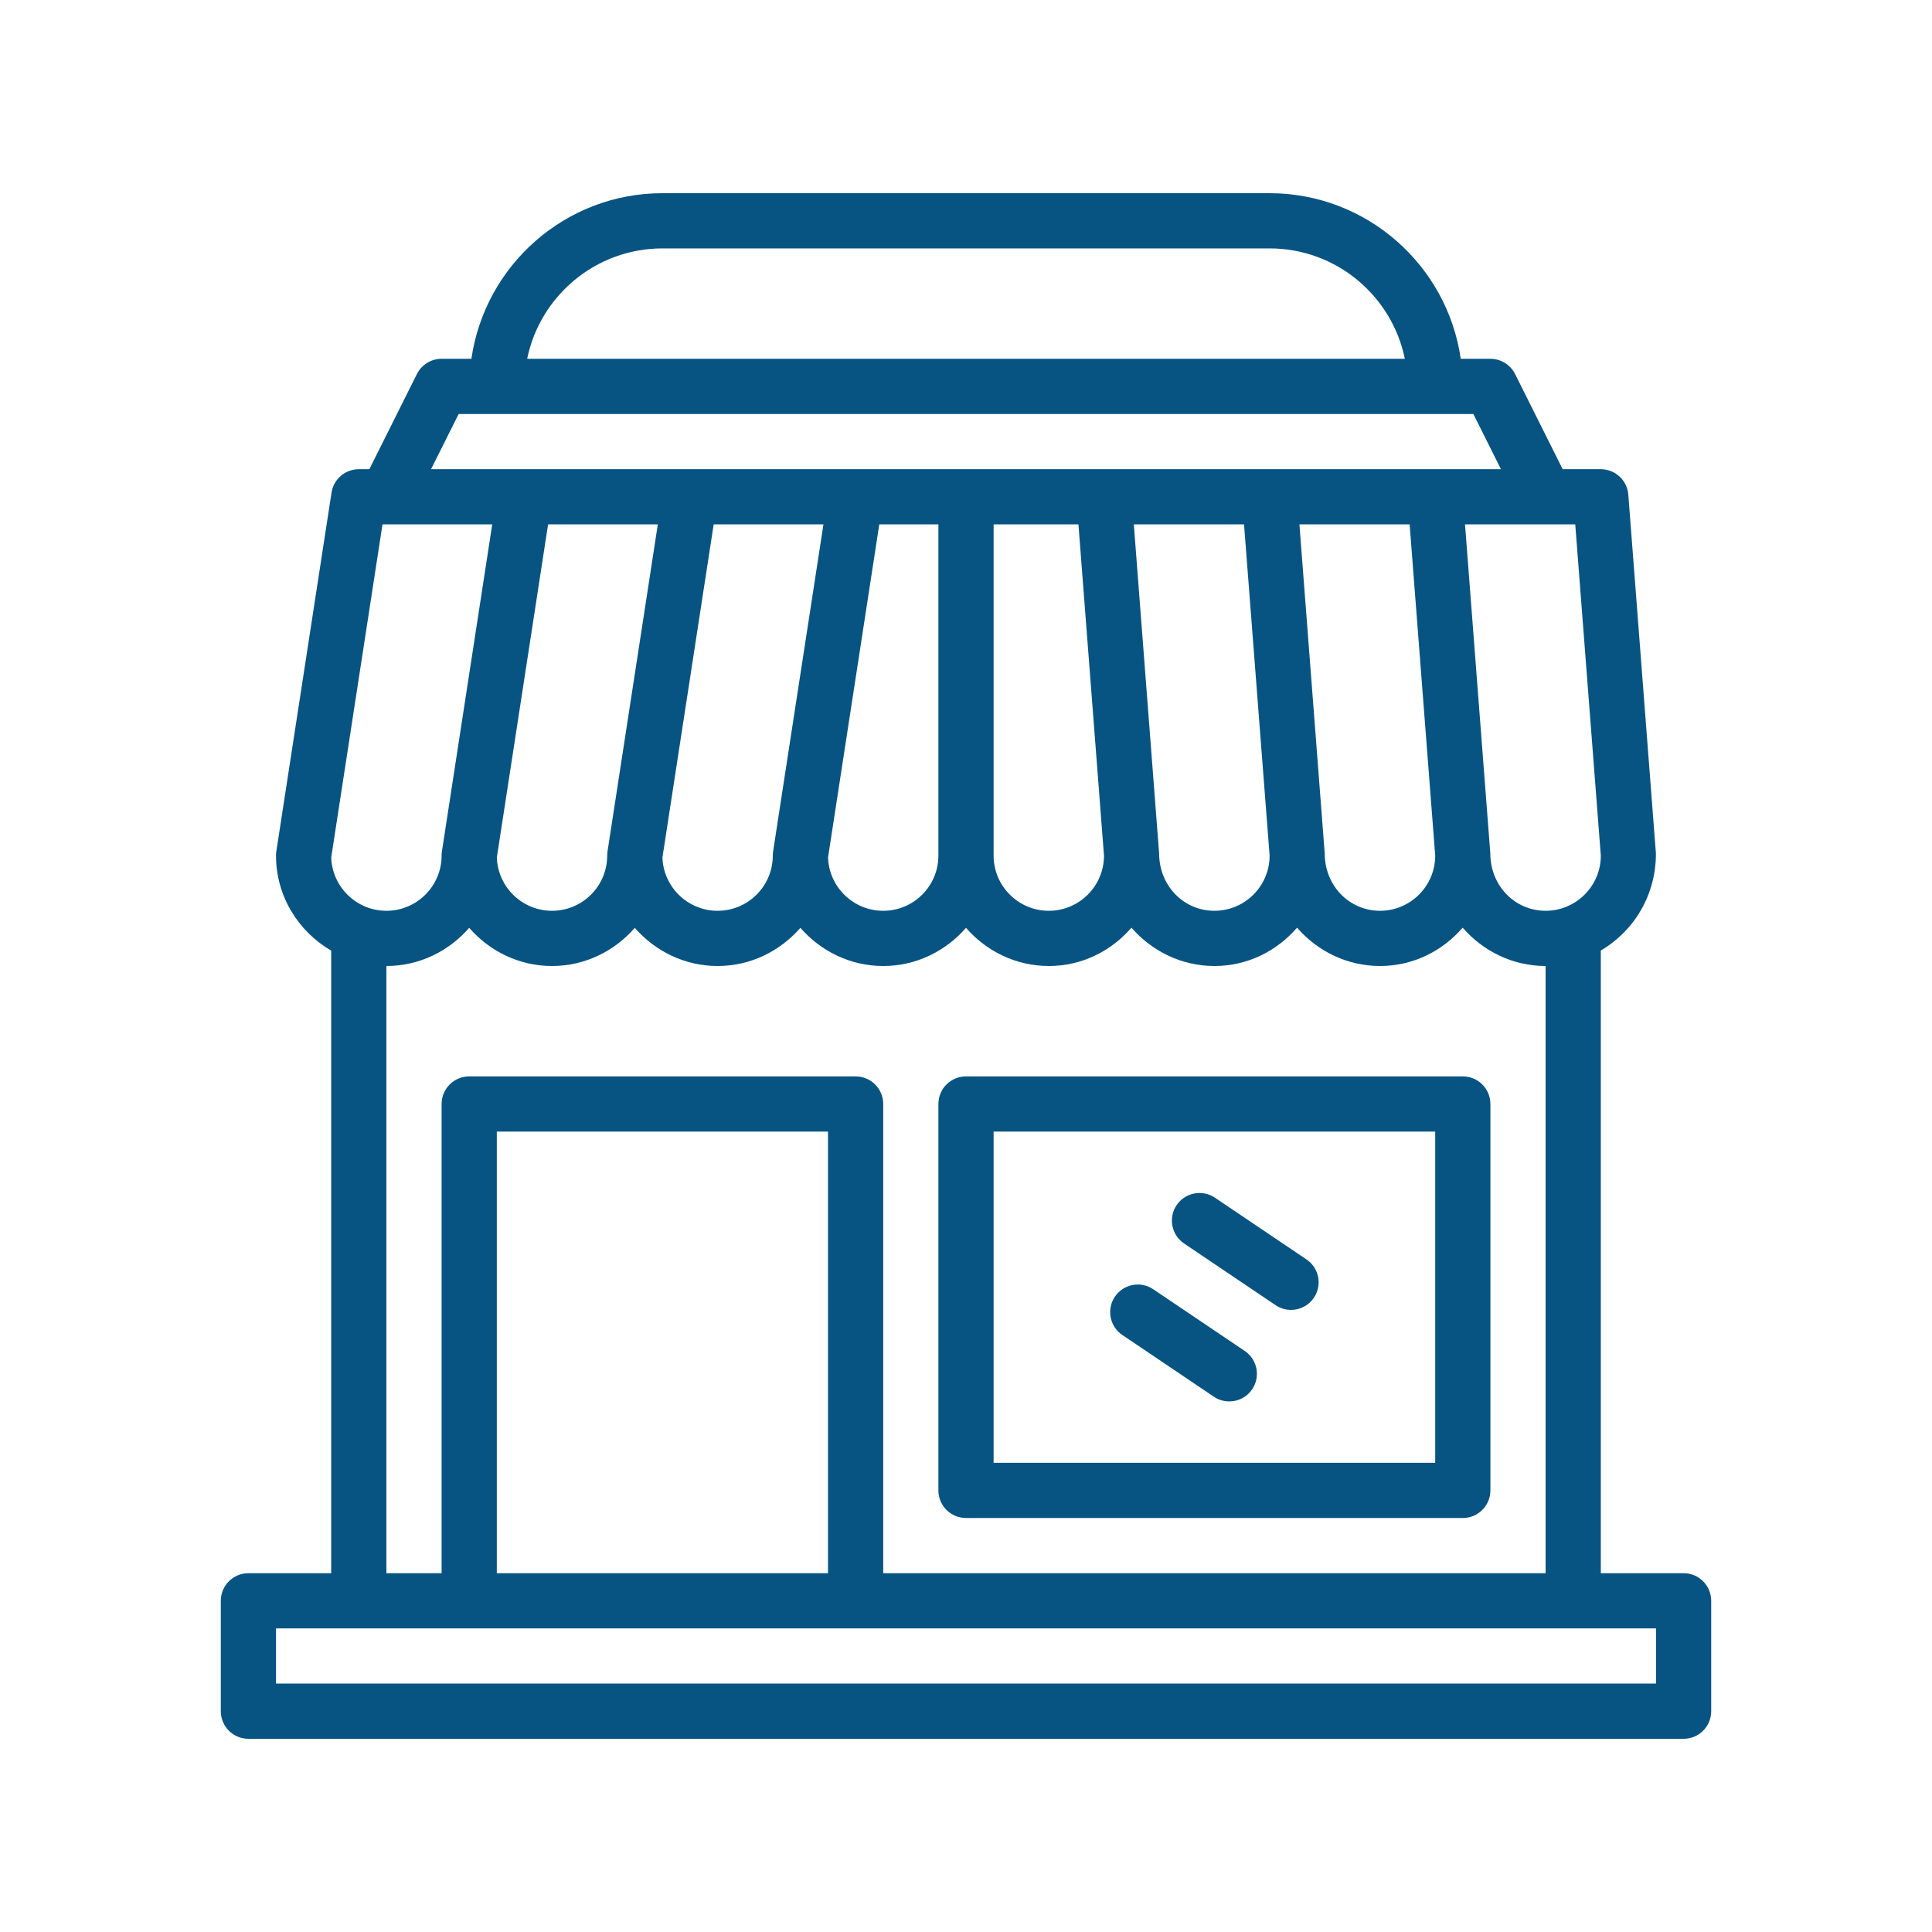 <?xml version="1.0" encoding="UTF-8"?> <svg xmlns="http://www.w3.org/2000/svg" width="80" height="80" viewBox="0 0 80 80" fill="none"><path d="M69.714 65.143H66.286V39.361C67.645 38.561 68.57 37.084 68.568 35.341L67.425 20.484C67.379 19.888 66.883 19.429 66.286 19.429H64.707L62.737 15.489C62.542 15.102 62.147 14.857 61.714 14.857H60.486C59.929 10.986 56.594 8 52.572 8H27.429C23.406 8 20.077 10.987 19.52 14.857H18.286C17.853 14.857 17.457 15.102 17.263 15.489L15.294 19.429H14.857C14.293 19.429 13.814 19.84 13.728 20.398L11.442 35.255C11.433 35.312 11.429 35.37 11.429 35.429C11.429 37.113 12.355 38.571 13.714 39.364V65.143H10.286C9.655 65.143 9.143 65.654 9.143 66.286V70.857C9.143 71.489 9.655 72 10.286 72H69.714C70.346 72 70.857 71.489 70.857 70.857V66.286C70.857 65.654 70.346 65.143 69.714 65.143ZM66.286 35.429C66.286 36.689 65.26 37.714 64 37.714C62.74 37.714 61.714 36.689 61.711 35.341L60.663 21.714H64H64.022H65.228L66.286 35.429ZM38.857 35.429C38.857 36.689 37.832 37.714 36.572 37.714C35.338 37.714 34.329 36.732 34.287 35.508L35.136 29.99L36.409 21.714H38.857V35.429ZM32 35.429C32 36.689 30.975 37.714 29.714 37.714C28.481 37.714 27.472 36.732 27.43 35.508L28.279 29.99L29.552 21.714H34.097L32.013 35.255C32.005 35.312 32 35.37 32 35.429ZM25.143 35.429C25.143 36.689 24.118 37.714 22.857 37.714C21.623 37.714 20.615 36.732 20.573 35.508L21.422 29.99L22.695 21.714H27.239L25.156 35.255C25.147 35.312 25.143 35.37 25.143 35.429ZM41.143 21.714H44.656L45.714 35.429C45.714 36.689 44.689 37.714 43.429 37.714C42.169 37.714 41.143 36.689 41.143 35.429V21.714ZM46.949 21.714H51.513L52.572 35.429C52.572 36.689 51.546 37.714 50.286 37.714C49.026 37.714 48 36.689 47.997 35.341L46.949 21.714ZM53.806 21.714H58.37L59.429 35.429C59.429 36.689 58.403 37.714 57.143 37.714C55.883 37.714 54.857 36.689 54.854 35.341L53.806 21.714ZM27.429 10.286H52.572C55.331 10.286 57.639 12.252 58.171 14.857H21.829C22.36 12.252 24.669 10.286 27.429 10.286ZM18.992 17.143H20.572H59.429H59.451H61.008L62.151 19.429H59.429H52.572H45.714H40H35.429H28.572H21.714H17.849L18.992 17.143ZM15.838 21.714H16H20.382L18.299 35.255C18.29 35.312 18.286 35.37 18.286 35.429C18.286 36.689 17.261 37.714 16 37.714C14.766 37.714 13.757 36.732 13.715 35.507L15.838 21.714ZM16 40C17.372 40 18.59 39.38 19.428 38.42C20.267 39.38 21.485 40 22.857 40C24.229 40 25.447 39.38 26.285 38.42C27.124 39.38 28.342 40 29.714 40C31.086 40 32.304 39.38 33.143 38.42C33.981 39.38 35.2 40 36.572 40C37.943 40 39.161 39.38 40 38.42C40.839 39.38 42.057 40 43.429 40C44.797 40 46.013 39.383 46.851 38.413C47.69 39.377 48.91 40 50.286 40C51.654 40 52.87 39.383 53.708 38.413C54.547 39.377 55.767 40 57.143 40C58.512 40 59.727 39.383 60.565 38.413C61.404 39.377 62.624 40 64 40V65.143H36.572V45.714C36.572 45.083 36.06 44.571 35.429 44.571H19.429C18.797 44.571 18.286 45.083 18.286 45.714V65.143H16V40ZM34.286 65.143H20.572V46.857H34.286V65.143ZM68.572 69.714H11.429V67.429H14.857H19.429H35.429H65.143H68.572V69.714ZM40 62.857H60.572C61.203 62.857 61.714 62.346 61.714 61.714V45.714C61.714 45.083 61.203 44.571 60.572 44.571H40C39.369 44.571 38.857 45.083 38.857 45.714V61.714C38.857 62.346 39.369 62.857 40 62.857ZM41.143 46.857H59.429V60.571H41.143V46.857ZM51.542 55.94C52.065 56.292 52.203 57.003 51.85 57.527C51.63 57.854 51.269 58.03 50.902 58.03C50.682 58.03 50.46 57.967 50.263 57.835L46.473 55.279C45.951 54.926 45.812 54.215 46.165 53.692C46.519 53.17 47.228 53.033 47.752 53.384L51.542 55.94ZM54.098 52.15C54.621 52.502 54.759 53.213 54.406 53.737C54.185 54.064 53.825 54.24 53.458 54.24C53.238 54.24 53.016 54.176 52.819 54.045L49.029 51.489C48.507 51.136 48.368 50.425 48.721 49.902C49.075 49.38 49.783 49.242 50.308 49.594L54.098 52.15Z" fill="#075483"></path></svg> 